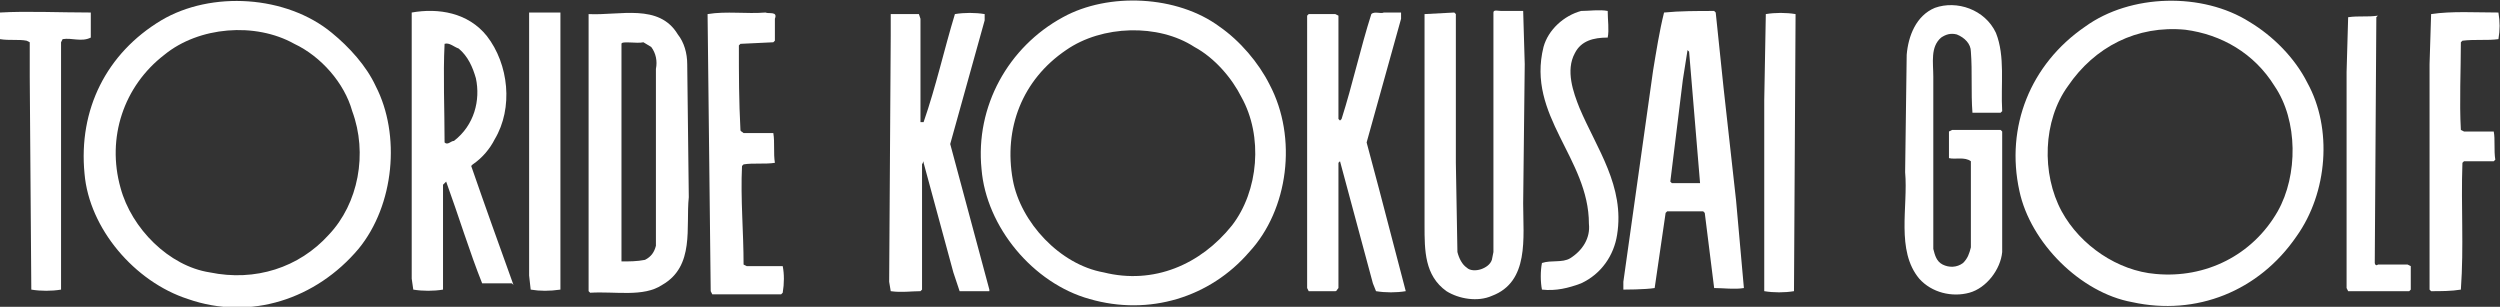 <?xml version="1.0" encoding="utf-8"?>
<!-- Generator: Adobe Illustrator 18.1.1, SVG Export Plug-In . SVG Version: 6.00 Build 0)  -->
<svg version="1.1" id="レイヤー_1" xmlns="http://www.w3.org/2000/svg" xmlns:xlink="http://www.w3.org/1999/xlink" x="0px"
	 y="0px" viewBox="0 0 159.7 19.6" enable-background="new 0 0 159.7 19.6" xml:space="preserve">
<rect x="0" y="0" width="159.7" height="19.6" fill="#333333" stroke="none"/>
<g id="logoEN.svg_1_">
	<path fill="#FFFFFF" d="M127.5,2.1c0.6,1.5,0.3,3.3,0.4,5l-0.1,0.1c-0.6,0-1.2,0-1.8,0c-0.1-1.3,0-2.6-0.1-3.9
		c0-0.5-0.4-0.9-0.9-1.1c-0.4-0.1-0.7,0-1,0.2c-0.7,0.6-0.5,1.6-0.5,2.5l0,11c0.1,0.4,0.2,0.8,0.6,1c0.4,0.2,0.9,0.2,1.3-0.1
		c0.3-0.3,0.4-0.6,0.5-1l0-5.5c-0.4-0.3-1-0.1-1.4-0.2l0-1.7l0.2-0.1l3.1,0l0.1,0.1l0,7.7c-0.1,1.1-1,2.3-2.1,2.6
		c-1.1,0.3-2.4,0-3.2-0.9c-1.5-1.8-0.7-4.6-0.9-6.8l0.1-7.5c0.1-1.2,0.6-2.5,1.8-3C125,0,126.8,0.6,127.5,2.1z"/>
	<path fill="#FFFFFF" d="M102.7,0.7c0,0.6,0.1,1.2,0,1.7c-0.9,0-1.7,0.2-2.1,1c-0.6,1.1-0.1,2.5,0.3,3.5c1.1,2.6,2.9,5,2.4,8.1
		c-0.2,1.3-1,2.5-2.3,3.1c-0.8,0.3-1.6,0.5-2.5,0.4c-0.1-0.5-0.1-1.2,0-1.7c0.6-0.2,1.3,0,1.8-0.3c0.8-0.5,1.3-1.3,1.2-2.2
		c0-4.2-4-6.9-2.9-11.3c0.3-1.1,1.3-2,2.4-2.3C101.5,0.7,102.2,0.6,102.7,0.7z"/>
	<path fill="#FFFFFF" d="M5.8,0.8v1.6C5.2,2.7,4.6,2.4,4,2.5L3.9,2.7l0,12.5v3.3c-0.6,0.1-1.3,0.1-1.9,0L1.9,4.9l0-2.2L1.7,2.6
		c-0.5-0.1-1.1,0-1.7-0.1C0,2,0,1.4,0,0.8C1.7,0.7,3.8,0.8,5.8,0.8L5.8,0.8z"/>
	<path fill="#FFFFFF" d="M97.4,4.1L97.3,13c0,2.2,0.4,5-2,5.9c-0.9,0.4-2.1,0.2-2.9-0.3c-1.4-1-1.4-2.6-1.4-4.2V0.9l1.9-0.1L93,0.9
		L93,2.8L93,10.4l0.1,5.7c0.1,0.4,0.3,0.8,0.6,1c0.2,0.2,0.6,0.2,0.9,0.1c0.3-0.1,0.6-0.3,0.7-0.6l0.1-0.5l0-15.3
		c0-0.2,0.3-0.1,0.5-0.1l1.4,0L97.4,4.1z"/>
	<path fill="#FFFFFF" d="M114.7,1.1l-0.1,17.5c-0.6,0.1-1.3,0.1-1.9,0V6.4l0.1-5.5c0.6-0.1,1.3-0.1,1.9,0L114.7,1.1z"/>
	<path fill="#FFFFFF" d="M159.6,0.8c0.1,0.6,0.1,1.1,0,1.7c-0.7,0.1-1.5,0-2.3,0.1l-0.1,0.1c0,1.8-0.1,3.8,0,5.6l0.2,0.1h1.9
		c0.1,0.5,0,1.2,0.1,1.8l-0.1,0.1l-1.9,0l-0.1,0.1c-0.1,2.8,0.1,5.3-0.1,8.1c-0.6,0.1-1.3,0.1-1.9,0.1l-0.1-0.1l0-14.4l0.1-3.2
		C156.6,0.7,158.2,0.8,159.6,0.8z"/>
	<path fill="#FFFFFF" d="M151.8,1.1l-0.1,15.7c0,0.1,0.1,0.2,0.2,0.1h1.9L154,17l0,1.5l-0.1,0.1l-3.9,0l-0.1-0.2l0-13.8l0.1-3.5
		c0.7-0.1,1.2,0,1.9-0.1L151.8,1.1z"/>
	<path fill="#FFFFFF" d="M35.8,18.5c-0.7,0.1-1.3,0.1-1.9,0l-0.1-0.9l0-16.8l0.1,0l1.9,0L35.8,18.5z"/>
	<path fill="#FFFFFF" d="M49.5,1.2v1.4l-0.1,0.1l-2.1,0.1l-0.1,0.1c0,1.9,0,3.5,0.1,5.4c0,0.1,0.1,0.1,0.2,0.2h1.9
		c0.1,0.6,0,1.3,0.1,1.9c-0.6,0.1-1.4,0-2,0.1l-0.1,0.1c-0.1,2.1,0.1,4.2,0.1,6.3l0.2,0.1h2.3c0.1,0.5,0.1,1.1,0,1.7l-0.1,0.1h-4.4
		l-0.1-0.2L45.2,0.9c1.2-0.2,2.5,0,3.7-0.1C49.1,0.9,49.7,0.7,49.5,1.2z"/>
	<path fill="#FFFFFF" d="M62.9,0.9l0,0.4l-2.2,7.9l2.5,9.3v0.1c-0.6,0-1.3,0-1.9,0l-0.4-1.2l-1.9-7L59,10.3l-0.1,0.2l0,8l-0.1,0.1
		c-0.6,0-1.2,0.1-1.9,0l-0.1-0.6l0.1-15.7l0-1.4l1.8,0l0.1,0.3l0,6.6L59,7.8c0.8-2.3,1.3-4.6,2-6.9C61.6,0.8,62.3,0.8,62.9,0.9z"/>
	<path fill="#FFFFFF" d="M89.5,1.2l-2.2,7.9l0.8,3l1.7,6.5c-0.6,0.1-1.3,0.1-1.9,0l-0.2-0.5l-2.1-7.8l0,0l-0.1,0.1v8
		c-0.1,0.1-0.1,0.2-0.2,0.2h-1.7l-0.1-0.2V1l0.1-0.1h1.7L85.5,1l0,6.6l0.1,0.1l0.1-0.1c0.7-2.2,1.2-4.5,1.9-6.7
		c0.2-0.2,0.6,0,0.8-0.1l1.1,0V1.2z"/>
	<path fill="#FFFFFF" d="M147.4,5.3c-0.8-1.6-2.2-3-3.7-3.9c-3-1.9-7.6-1.8-10.5,0.3c-3.5,2.4-5.1,6.4-4.2,10.5
		c0.7,3.3,3.9,6.5,7.2,7.1c4.1,0.9,8.1-0.7,10.5-4.2C148.7,12.3,149,8.2,147.4,5.3z M145.5,13.5c-1.6,2.8-4.6,4.3-7.8,4
		c-2.4-0.2-4.8-1.8-6-4c-1.3-2.4-1.2-5.8,0.4-8c1.7-2.5,4.4-3.9,7.5-3.6c2.3,0.3,4.4,1.5,5.7,3.6C146.8,7.7,146.8,11.2,145.5,13.5z"
		/>
	<path fill="#FFFFFF" d="M24,5.5c-0.6-1.3-1.7-2.5-2.8-3.4c-2.9-2.4-7.7-2.7-10.9-0.8C6.8,3.4,5,7,5.4,11.1c0.3,3.5,3.2,6.9,6.6,8
		c4,1.4,8.2,0,10.9-3.2C25.2,13.1,25.6,8.6,24,5.5z M21,15c-1.9,2.1-4.7,3-7.6,2.4C10.8,17,8.4,14.6,7.7,12
		c-0.9-3.2,0.2-6.5,2.8-8.5c2.2-1.8,5.8-2.1,8.3-0.7c1.7,0.8,3.2,2.5,3.7,4.3C23.5,9.8,22.9,13,21,15z"/>
	<path fill="#FFFFFF" d="M81.1,5.4c-0.7-1.4-1.9-2.8-3.2-3.7c-2.7-2-7.1-2.2-10-0.6c-3.5,1.9-5.6,5.7-5.2,9.7
		c0.3,3.7,3.3,7.3,6.9,8.3c3.8,1.1,7.7-0.1,10.2-3C82.3,13.4,82.9,8.8,81.1,5.4z M78.7,14.4c-2,2.5-5,3.8-8.2,3
		c-2.8-0.5-5.3-3.2-5.8-5.9c-0.6-3.3,0.6-6.4,3.4-8.3C70.4,1.6,74,1.5,76.3,3c1.3,0.7,2.4,2,3,3.2C80.7,8.7,80.4,12.2,78.7,14.4z"/>
	<path fill="#FFFFFF" d="M44,12.6l-0.1-8.5c0-0.7-0.2-1.4-0.6-1.9c-1.2-2-3.7-1.2-5.7-1.3v5l0,12.7l0.1,0.1c1.6-0.1,3.4,0.3,4.6-0.5
		C44.4,17,43.8,14.5,44,12.6z M41.9,4.4l0,11.3c-0.1,0.4-0.3,0.7-0.7,0.9c-0.5,0.1-1,0.1-1.5,0.1l0-0.2l0-11.7v-2c0-0.2,1,0,1.4-0.1
		L41.6,3C41.9,3.4,42,3.9,41.9,4.4z"/>
	<path fill="#FFFFFF" d="M30.1,10.6l0.1-0.1c0.6-0.4,1.1-1,1.4-1.6c1.2-2,0.9-4.8-0.5-6.6c-1.2-1.5-3.1-1.8-4.8-1.5l0,17l0.1,0.7
		c0.6,0.1,1.3,0.1,1.9,0l0-6.7l0.1-0.1l0.1-0.1c0.8,2.2,1.5,4.5,2.3,6.5h1.9l0.1,0.1C31.9,15.7,31,13.2,30.1,10.6z M29,9
		c-0.2,0-0.4,0.3-0.6,0.1c0-2.1-0.1-4.3,0-6.3c0.3-0.1,0.6,0.2,0.9,0.3c0.6,0.5,0.9,1.2,1.1,1.9C30.7,6.4,30.3,8,29,9z"/>
	<path fill="#FFFFFF" d="M110.9,12.8l-0.8-7.2l-0.5-4.8l-0.1-0.1c-1.1,0-2.2,0-3.2,0.1c-0.3,1.2-0.5,2.5-0.7,3.7l-1.9,13.5v0.5
		c0,0,1.4,0,2-0.1l0.7-4.8l0.1-0.1l2.3,0l0.1,0.1c0.2,1.6,0.4,3.2,0.6,4.8c0.6,0,1.3,0.1,1.9,0L110.9,12.8z M108.6,11.7
		c-0.6,0-1.3,0-1.8,0l-0.1-0.1l0.8-6.5l0.3-1.9l0.1,0.1L108.6,11.7L108.6,11.7z"/>
	<path fill="#FFFFFF" d="M144.1,16.3c0,0.1-0.1,0.1-0.1,0.2C144,16.3,144.1,16.3,144.1,16.3z"/>
</g>
<g>
</g>
<g>
</g>
<g>
</g>
<g>
</g>
<g>
</g>
<g>
</g>
<g>
</g>
<g>
</g>
<g>
</g>
<g>
</g>
<g>
</g>
<g>
</g>
<g>
</g>
<g>
</g>
<g>
</g>
</svg>
